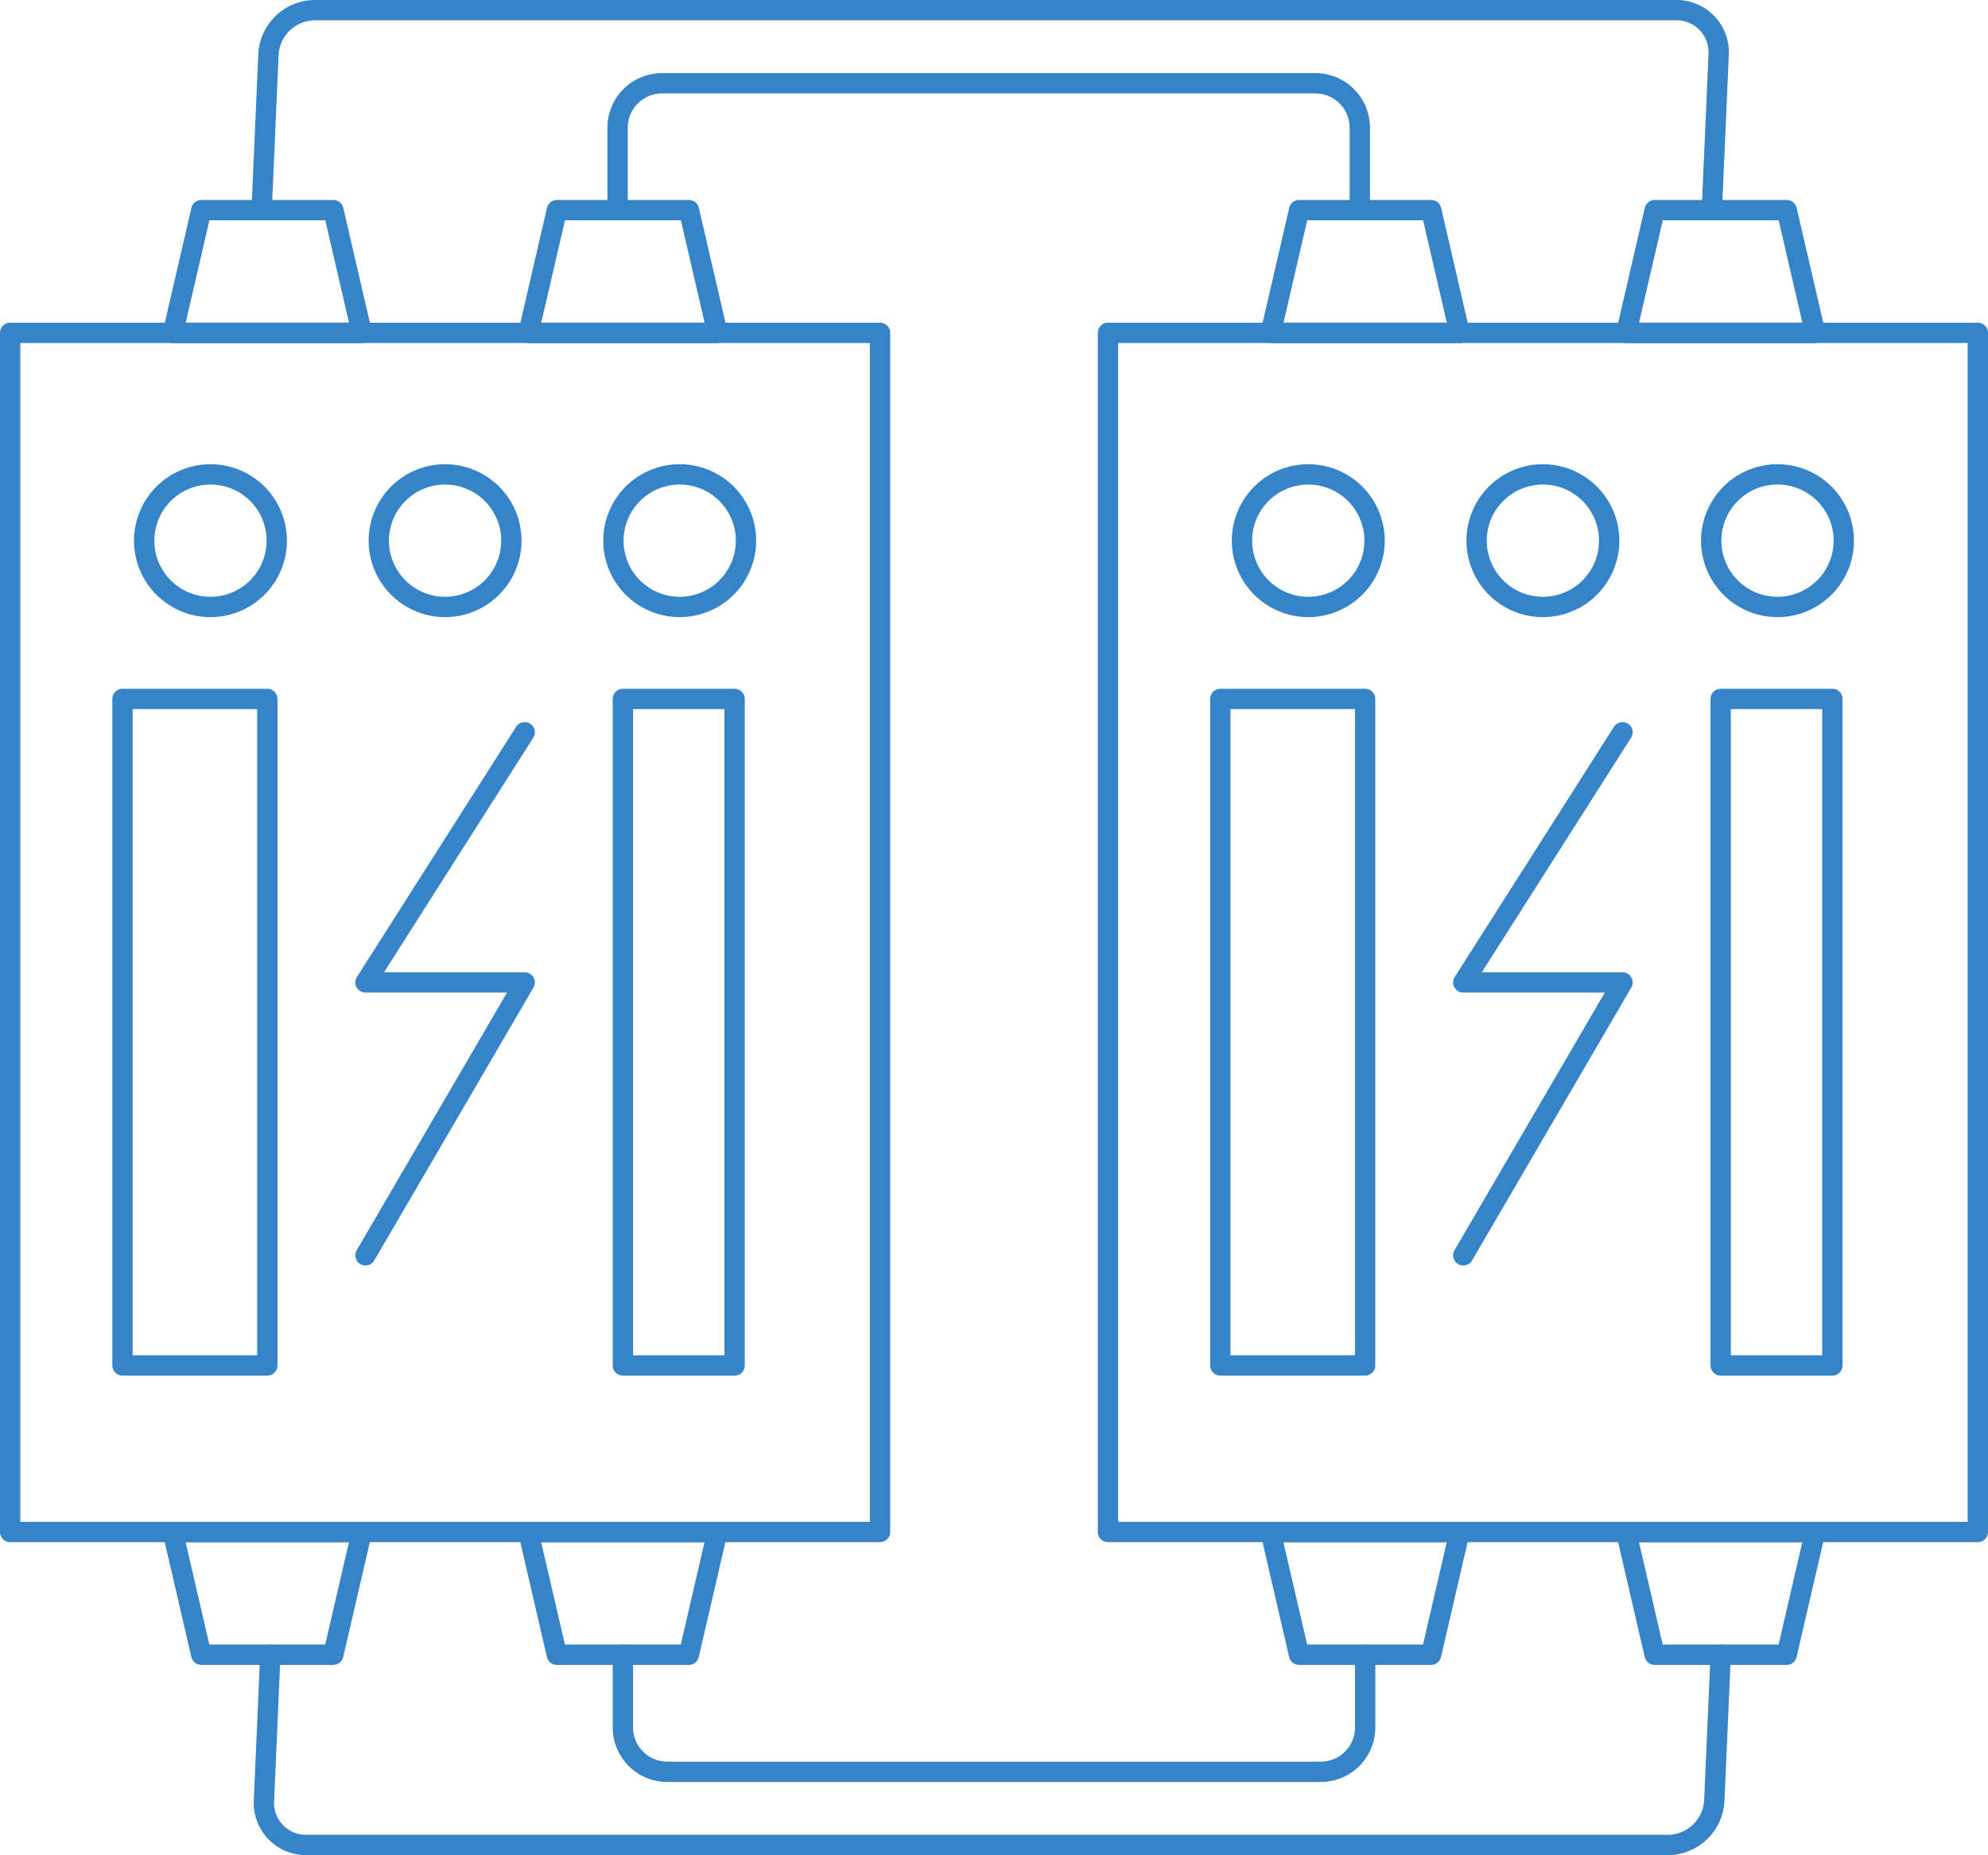 <svg xmlns="http://www.w3.org/2000/svg" xmlns:xlink="http://www.w3.org/1999/xlink" width="97.858" height="91.328" viewBox="0 0 97.858 91.328"><defs><clipPath id="a"><rect width="97.858" height="91.328" fill="none" stroke="#3583c9" stroke-width="1"/></clipPath></defs><g transform="translate(-4234.071 -6040)"><g transform="translate(4234.071 6040)" clip-path="url(#a)"><path d="M84.7,81.462l-.315,7.19a2.3,2.3,0,0,1-2.274,2.176H15.075a2.072,2.072,0,0,1-2.083-2.176l.315-7.19" transform="translate(0 0)" fill="none" stroke="#3583c9" stroke-linecap="round" stroke-linejoin="round" stroke-width="1"/><path d="M67.2,81.462v3.585a2.185,2.185,0,0,1-2.179,2.179H32.84a2.185,2.185,0,0,1-2.179-2.179V81.462" transform="translate(0 0)" fill="none" stroke="#3583c9" stroke-linecap="round" stroke-linejoin="round" stroke-width="1"/><path d="M12.9,9.866l.315-7.19A2.3,2.3,0,0,1,15.486.5H82.521A2.072,2.072,0,0,1,84.6,2.676l-.315,7.19" transform="translate(0 0)" fill="none" stroke="#3583c9" stroke-linecap="round" stroke-linejoin="round" stroke-width="1"/><path d="M30.4,9.866V6.281A2.185,2.185,0,0,1,32.578,4.1H64.756a2.185,2.185,0,0,1,2.179,2.179V9.866" transform="translate(0 0)" fill="none" stroke="#3583c9" stroke-linecap="round" stroke-linejoin="round" stroke-width="1"/><rect width="42.819" height="59.032" transform="translate(0.5 16.387)" fill="none" stroke="#3583c9" stroke-linecap="round" stroke-linejoin="round" stroke-width="1"/><path d="M16.407,81.462h-6.5l-1.4-6.043h9.3Z" transform="translate(0 0)" fill="none" stroke="#3583c9" stroke-linecap="round" stroke-linejoin="round" stroke-width="1"/><path d="M33.909,81.462h-6.5l-1.4-6.043h9.3Z" transform="translate(0 0)" fill="none" stroke="#3583c9" stroke-linecap="round" stroke-linejoin="round" stroke-width="1"/><path d="M27.413,10.345h6.5l1.4,6.043h-9.3Z" transform="translate(0 0)" fill="none" stroke="#3583c9" stroke-linecap="round" stroke-linejoin="round" stroke-width="1"/><path d="M9.91,10.345h6.5l1.4,6.043H8.51Z" transform="translate(0 0)" fill="none" stroke="#3583c9" stroke-linecap="round" stroke-linejoin="round" stroke-width="1"/><path d="M25.828,36.049,17.991,48.365h7.837L17.991,61.8" transform="translate(0 0)" fill="none" stroke="#3583c9" stroke-linecap="round" stroke-linejoin="round" stroke-width="1"/><rect width="7.128" height="32.812" transform="translate(6.03 34.408)" fill="none" stroke="#3583c9" stroke-linecap="round" stroke-linejoin="round" stroke-width="1"/><rect width="5.499" height="32.812" transform="translate(30.661 34.408)" fill="none" stroke="#3583c9" stroke-linecap="round" stroke-linejoin="round" stroke-width="1"/><path d="M13.623,26.616a3.263,3.263,0,1,1-3.262-3.262A3.262,3.262,0,0,1,13.623,26.616Z" transform="translate(0 0)" fill="none" stroke="#3583c9" stroke-linecap="round" stroke-linejoin="round" stroke-width="1"/><path d="M25.172,26.616a3.263,3.263,0,1,1-3.262-3.262A3.262,3.262,0,0,1,25.172,26.616Z" transform="translate(0 0)" fill="none" stroke="#3583c9" stroke-linecap="round" stroke-linejoin="round" stroke-width="1"/><path d="M36.721,26.616a3.263,3.263,0,1,1-3.262-3.262A3.262,3.262,0,0,1,36.721,26.616Z" transform="translate(0 0)" fill="none" stroke="#3583c9" stroke-linecap="round" stroke-linejoin="round" stroke-width="1"/><rect width="42.819" height="59.032" transform="translate(54.539 16.387)" fill="none" stroke="#3583c9" stroke-linecap="round" stroke-linejoin="round" stroke-width="1"/><path d="M70.445,81.462h-6.5l-1.4-6.043h9.3Z" transform="translate(0 0)" fill="none" stroke="#3583c9" stroke-linecap="round" stroke-linejoin="round" stroke-width="1"/><path d="M87.948,81.462h-6.5l-1.4-6.043h9.3Z" transform="translate(0 0)" fill="none" stroke="#3583c9" stroke-linecap="round" stroke-linejoin="round" stroke-width="1"/><path d="M81.451,10.345h6.5l1.4,6.043h-9.3Z" transform="translate(0 0)" fill="none" stroke="#3583c9" stroke-linecap="round" stroke-linejoin="round" stroke-width="1"/><path d="M63.949,10.345h6.5l1.4,6.043h-9.3Z" transform="translate(0 0)" fill="none" stroke="#3583c9" stroke-linecap="round" stroke-linejoin="round" stroke-width="1"/><path d="M79.867,36.049,72.03,48.365h7.837L72.03,61.8" transform="translate(0 0)" fill="none" stroke="#3583c9" stroke-linecap="round" stroke-linejoin="round" stroke-width="1"/><rect width="7.128" height="32.812" transform="translate(60.069 34.408)" fill="none" stroke="#3583c9" stroke-linecap="round" stroke-linejoin="round" stroke-width="1"/><rect width="5.499" height="32.812" transform="translate(84.699 34.408)" fill="none" stroke="#3583c9" stroke-linecap="round" stroke-linejoin="round" stroke-width="1"/><path d="M67.662,26.616A3.263,3.263,0,1,1,64.4,23.354,3.262,3.262,0,0,1,67.662,26.616Z" transform="translate(0 0)" fill="none" stroke="#3583c9" stroke-linecap="round" stroke-linejoin="round" stroke-width="1"/><path d="M79.211,26.616a3.263,3.263,0,1,1-3.262-3.262A3.262,3.262,0,0,1,79.211,26.616Z" transform="translate(0 0)" fill="none" stroke="#3583c9" stroke-linecap="round" stroke-linejoin="round" stroke-width="1"/><path d="M90.759,26.616A3.263,3.263,0,1,1,87.5,23.354,3.262,3.262,0,0,1,90.759,26.616Z" transform="translate(0 0)" fill="none" stroke="#3583c9" stroke-linecap="round" stroke-linejoin="round" stroke-width="1"/></g></g></svg>